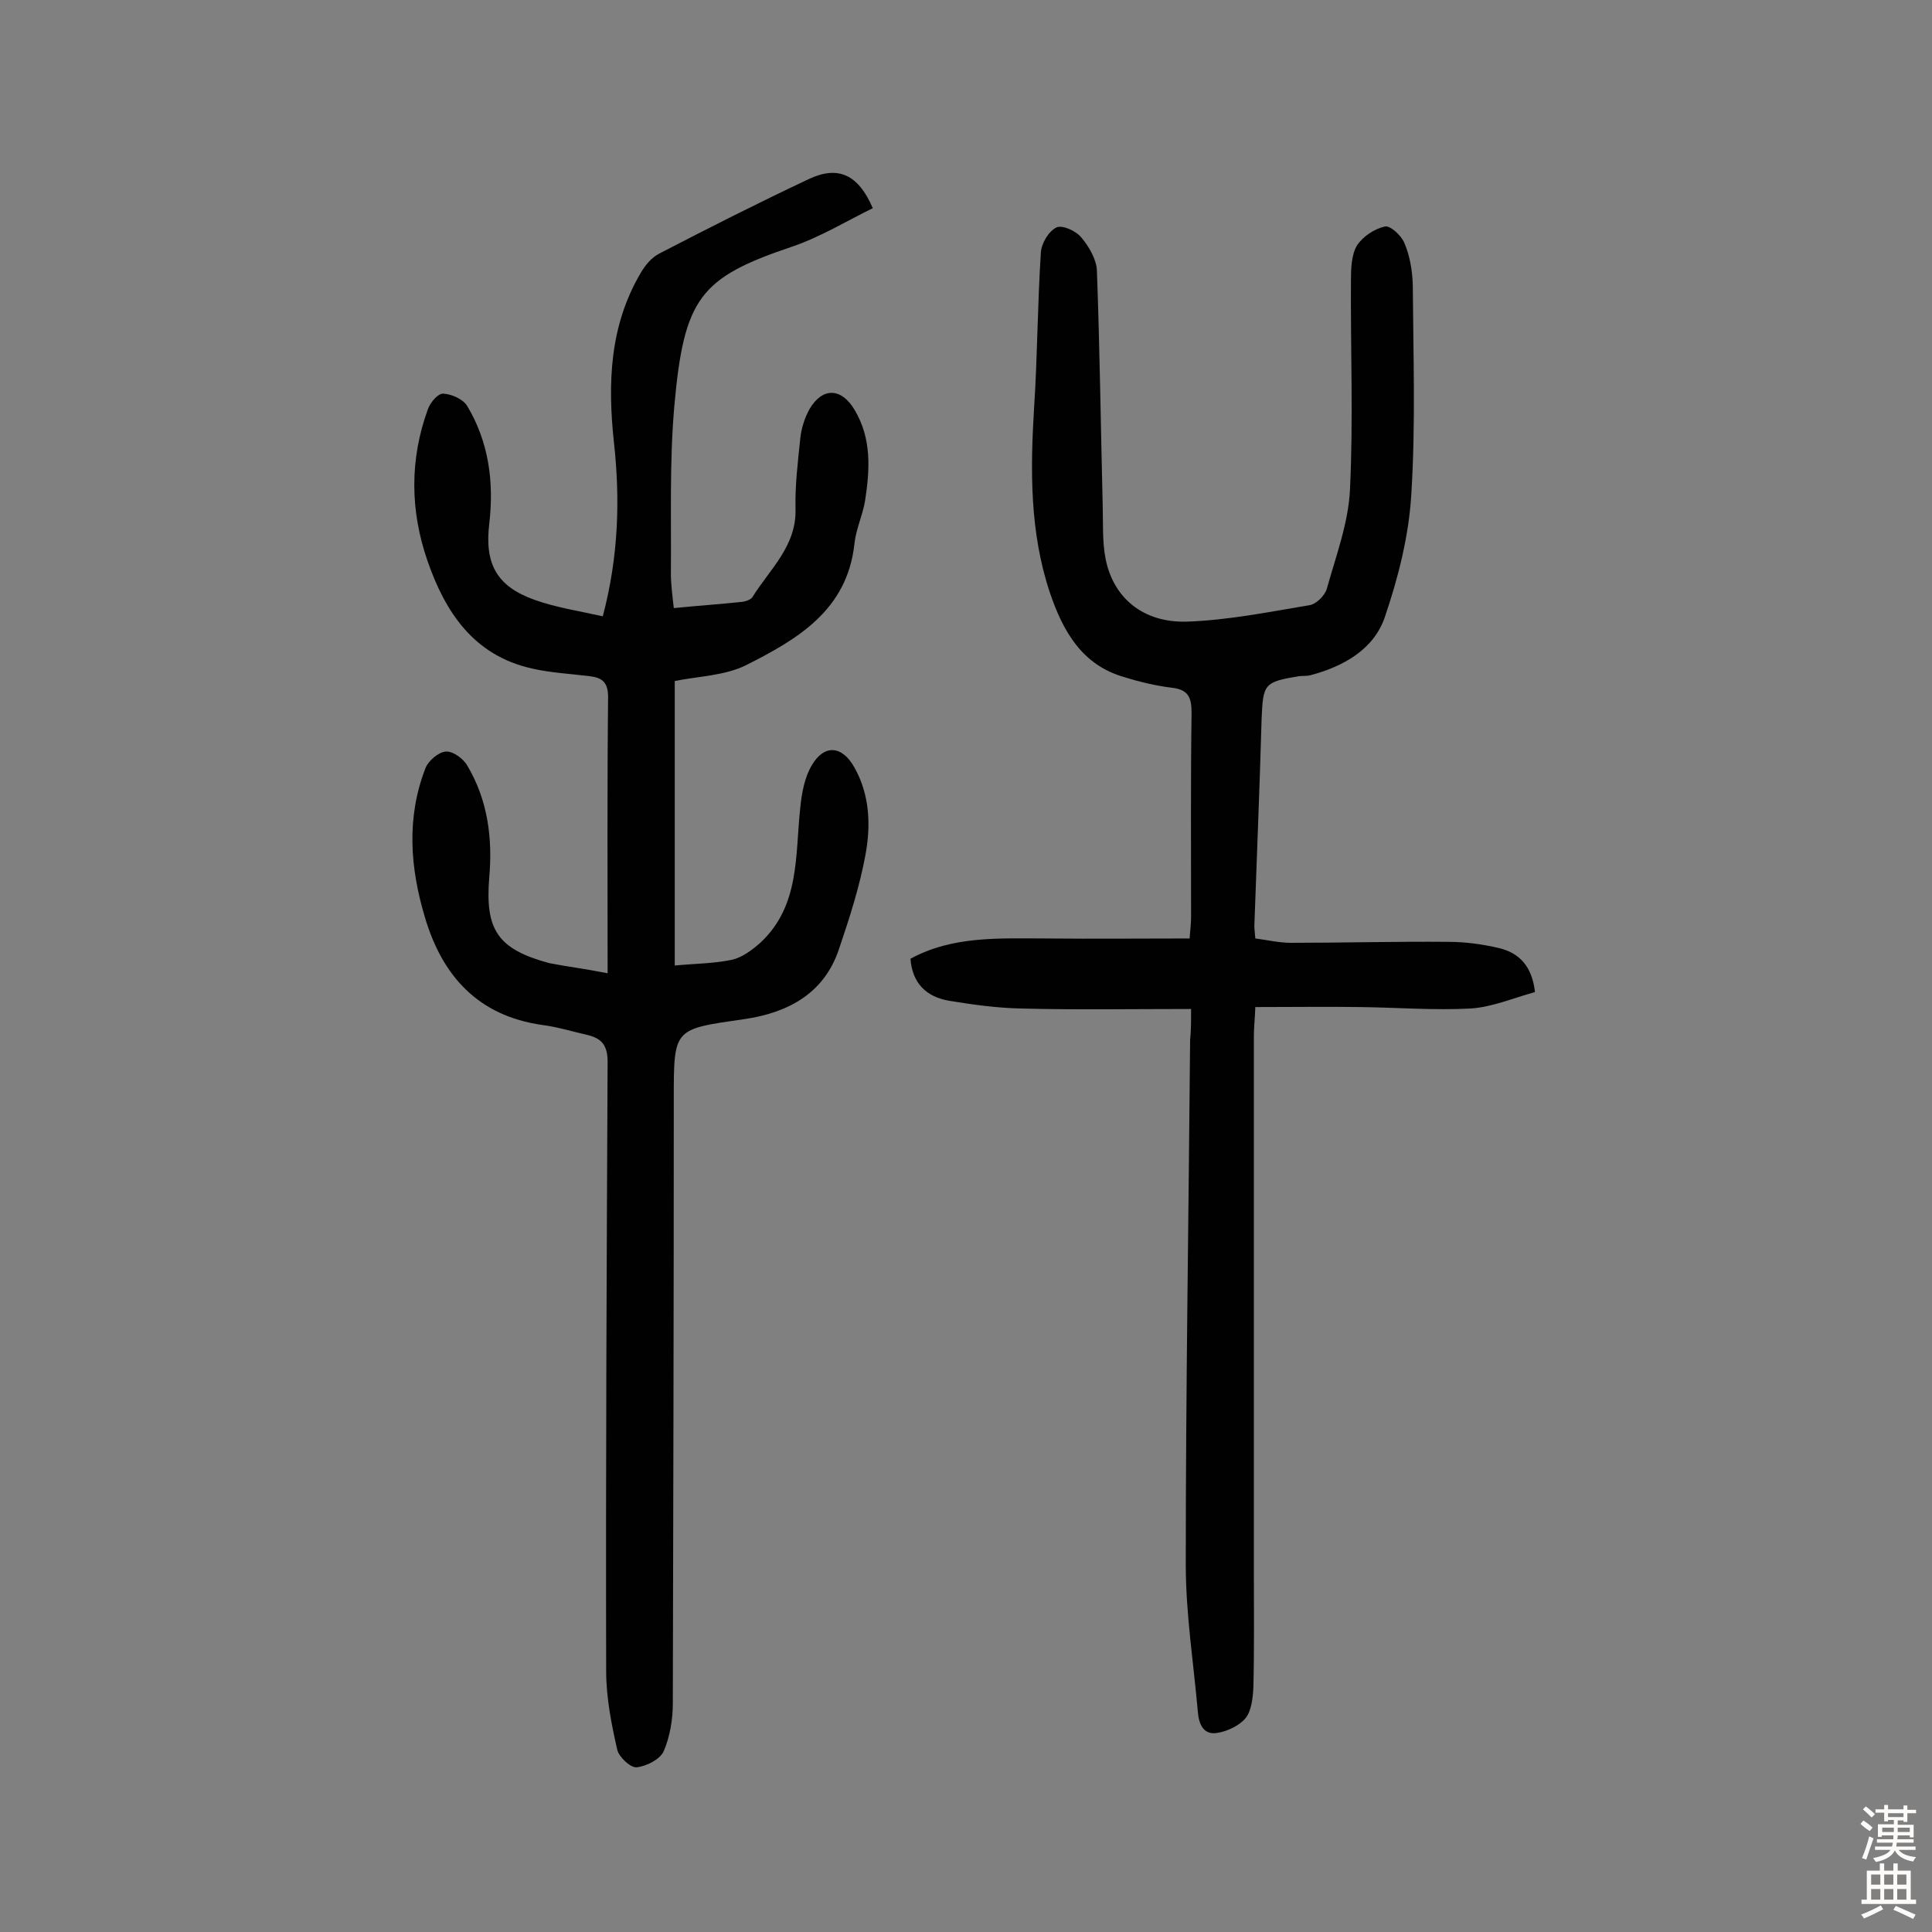 <svg enable-background="new 0 0 400 400" viewBox="0 0 400 400" xmlns="http://www.w3.org/2000/svg"><rect x="0" y="0" width="400" height="400" fill="#808080" stroke="none"/><path d="m125.8 201.5c0-19.9-.1-38.6.1-57.2 0-3.1-1.3-4-3.8-4.3-4-.5-8.1-.7-12-1.6-12-2.7-17.9-11.6-21.6-22.3-3.6-10.4-3.7-21 .1-31.4.5-1.4 2.1-3.3 3.2-3.2 1.7.1 4 1.1 4.9 2.5 4.5 7.5 5.6 15.8 4.6 24.4-1 8.3 1.5 13 9.4 15.8 4.5 1.6 9.2 2.3 14.1 3.4 3.3-12.5 3.6-24.3 2.3-36.1-1.3-12.1-.9-24 5.5-34.9.9-1.6 2.3-3.3 3.9-4.1 10.2-5.3 20.5-10.5 30.9-15.4 6.1-2.9 10.3-1 13.3 6-5.5 2.7-10.9 6-16.8 8-19 6.4-22.3 10.6-24.3 33.1-1 11.5-.6 23-.7 34.5 0 2.2.3 4.5.6 7.2 4.9-.5 9.6-.8 14.2-1.3.8-.1 1.8-.5 2.1-1 3.6-5.8 9.2-10.6 8.9-18.4-.1-4.8.5-9.7 1-14.5.2-2 .9-4.2 1.9-6 2.7-4.6 6.6-4.4 9.3.1 3.6 6 3.2 12.4 2.2 18.9-.5 3-1.9 5.9-2.2 8.9-1.5 13.8-11.9 19.8-22.4 25.1-4.4 2.2-9.9 2.3-14.8 3.3v58.9c4.2-.4 8.1-.4 11.9-1.2 2.1-.5 4.1-2 5.8-3.5 8.3-7.7 7.2-18.2 8.3-28.1.3-3 .9-6.2 2.4-8.7 2.6-4.4 6.3-4 8.8.5 3.2 5.7 3.4 12 2.3 18-1.2 6.6-3.3 13.1-5.5 19.6-3.1 9.3-10.7 13.2-19.6 14.5-14.6 2.1-14.6 1.8-14.6 16.4 0 41.8-.1 83.5-.2 125.3 0 3.3-.6 6.9-1.9 9.9-.8 1.7-3.6 3.1-5.6 3.3-1.3.1-3.6-2.1-4-3.6-1.2-5.3-2.3-10.8-2.3-16.3-.1-42.1.1-84.2.3-126.2 0-3.3-1.2-4.8-4.1-5.5-3.1-.7-6.3-1.7-9.5-2.1-13.2-1.9-20.6-10.1-24.2-22.2-3.1-10.3-3.9-20.7.1-31 .6-1.5 2.7-3.3 4.2-3.4s3.7 1.5 4.5 3c4.2 7.1 5.2 15 4.5 23-.9 10.9 1.7 14.9 12.4 17.8 3.5.7 7 1.1 12.1 2.1z" fill="#010102"/><path d="m246.6 208.9c-12.3 0-23.8.2-35.2-.1-5-.1-10-.8-14.9-1.6-4.6-.8-7.6-3.5-8-8.7 8.8-4.8 18.5-4.2 28.2-4.2 9.7.1 19.4 0 29.6 0 .1-1.6.3-3 .3-4.3 0-14.1-.1-28.3.1-42.4 0-3.1-.6-4.8-4-5.2-3.3-.4-6.7-1.2-9.9-2.2-8.8-2.5-12.7-9.5-15.4-17.4-4.2-12.5-4.1-25.4-3.3-38.4.7-10.7.7-21.4 1.4-32.1.1-1.9 1.6-4.4 3.2-5.2 1.2-.6 4.1.7 5.2 2.1 1.6 1.9 3.1 4.5 3.2 6.8.6 16.2.8 32.4 1.2 48.6.1 3.7-.1 7.5.6 11.1 1.6 8.1 7.8 13.3 16.9 13 8.5-.3 16.9-2 25.3-3.4 1.4-.2 3.2-2 3.6-3.4 1.9-6.8 4.5-13.7 4.8-20.6.7-14.4.1-28.9.2-43.3 0-2.4.1-5.2 1.2-7.1 1.2-1.9 3.6-3.5 5.8-4 1.1-.3 3.5 1.9 4.1 3.5 1.1 2.6 1.6 5.6 1.7 8.5.1 14.5.6 29-.3 43.4-.5 8.6-2.7 17.3-5.5 25.5-2.3 6.7-8.6 10.2-15.4 12-.8.2-1.6.1-2.4.2-7.2 1.2-7.4 1.6-7.7 8.9-.4 14.3-1 28.5-1.5 42.8 0 .6.1 1.3.2 2.6 2.4.3 4.9.9 7.4.9 10.9 0 21.8-.3 32.6-.2 3.5 0 7.1.5 10.5 1.3 4.1 1 6.8 3.7 7.4 9.1-4.4 1.2-8.8 3.1-13.3 3.4-7.6.4-15.2-.2-22.8-.3-7.1-.1-14.2 0-21.8 0-.1 2.6-.3 4.3-.3 6v110.6c0 8.1.1 16.2-.1 24.2-.1 2.2-.4 4.9-1.6 6.4-1.3 1.6-3.9 2.8-6 3.1-2.8.4-3.7-1.9-3.9-4.4-.9-10.2-2.5-20.3-2.5-30.5 0-36.2.6-72.4.9-108.6.2-1.9.2-3.8.2-6.4z" fill="#010102"/><g fill="#fcfbfa"><path d="m385.2 377.6.6-.7c.6.4 1.3.9 1.9 1.5l-.6.7c-.8-.5-1.4-1-1.9-1.5zm.3 7.1c.6-1.4 1.1-2.9 1.5-4.5.3.1.6.3.9.4-.5 1.4-1 2.9-1.5 4.4zm.2-10.1.6-.6c.7.5 1.3 1.1 1.9 1.6l-.7.7c-.6-.6-1.2-1.2-1.8-1.7zm8.4-.8h.8v.9h1.8v.7h-1.8v1.8h-.8v-.3h-1.2v.9h3.3v2.6h-.8v-.4h-2.5c0 .3 0 .6-.1.8h3.4v.7h-3.5c0 .3-.1.6-.1.8h4v.7h-3.5c.7.9 1.9 1.3 3.6 1.5-.2.2-.4.5-.6.9-1.9-.3-3.2-1.1-3.8-2.3-.5 1.1-1.8 2-3.9 2.4-.2-.3-.4-.5-.6-.8 1.9-.4 3.1-.9 3.6-1.7h-3.2v-.7h3.5c.1-.2.1-.5.2-.8h-3.3v-.7h3.4c0-.2 0-.5 0-.8h-2.4v.3h-.8v-2.6h3.3v-.9h-1.2v.3h-.8v-1.8h-1.8v-.7h1.8v-.9h.8v.9h3.2zm-4.4 5.5h2.4c0-.3 0-.6 0-.9h-2.4zm1.2-3.1h3.2v-.8h-3.2zm4.4 2.2h-2.4v.9h2.5v-.9z"/><path d="m389.2 385.8h.9v1.5h1.9v-1.5h.9v1.5h2.7v6h1.1v.9h-11.3v-.9h1.1v-6h2.7zm.2 8.7.5.8c-1.2.6-2.5 1.3-4 1.9-.2-.3-.3-.6-.6-.8 1.6-.6 3-1.3 4.1-1.9zm-2-4.3h1.9v-2.1h-1.9zm0 3.1h1.9v-2.2h-1.9zm2.7-3.1h1.9v-2.1h-1.9zm0 3.1h1.9v-2.2h-1.9zm2.4 1.3c1.4.6 2.7 1.2 4.1 1.8l-.5.9c-1.5-.7-2.8-1.4-4.1-1.9zm2.2-6.5h-1.9v2.1h1.9zm-1.9 5.2h1.9v-2.2h-1.9z"/></g></svg>